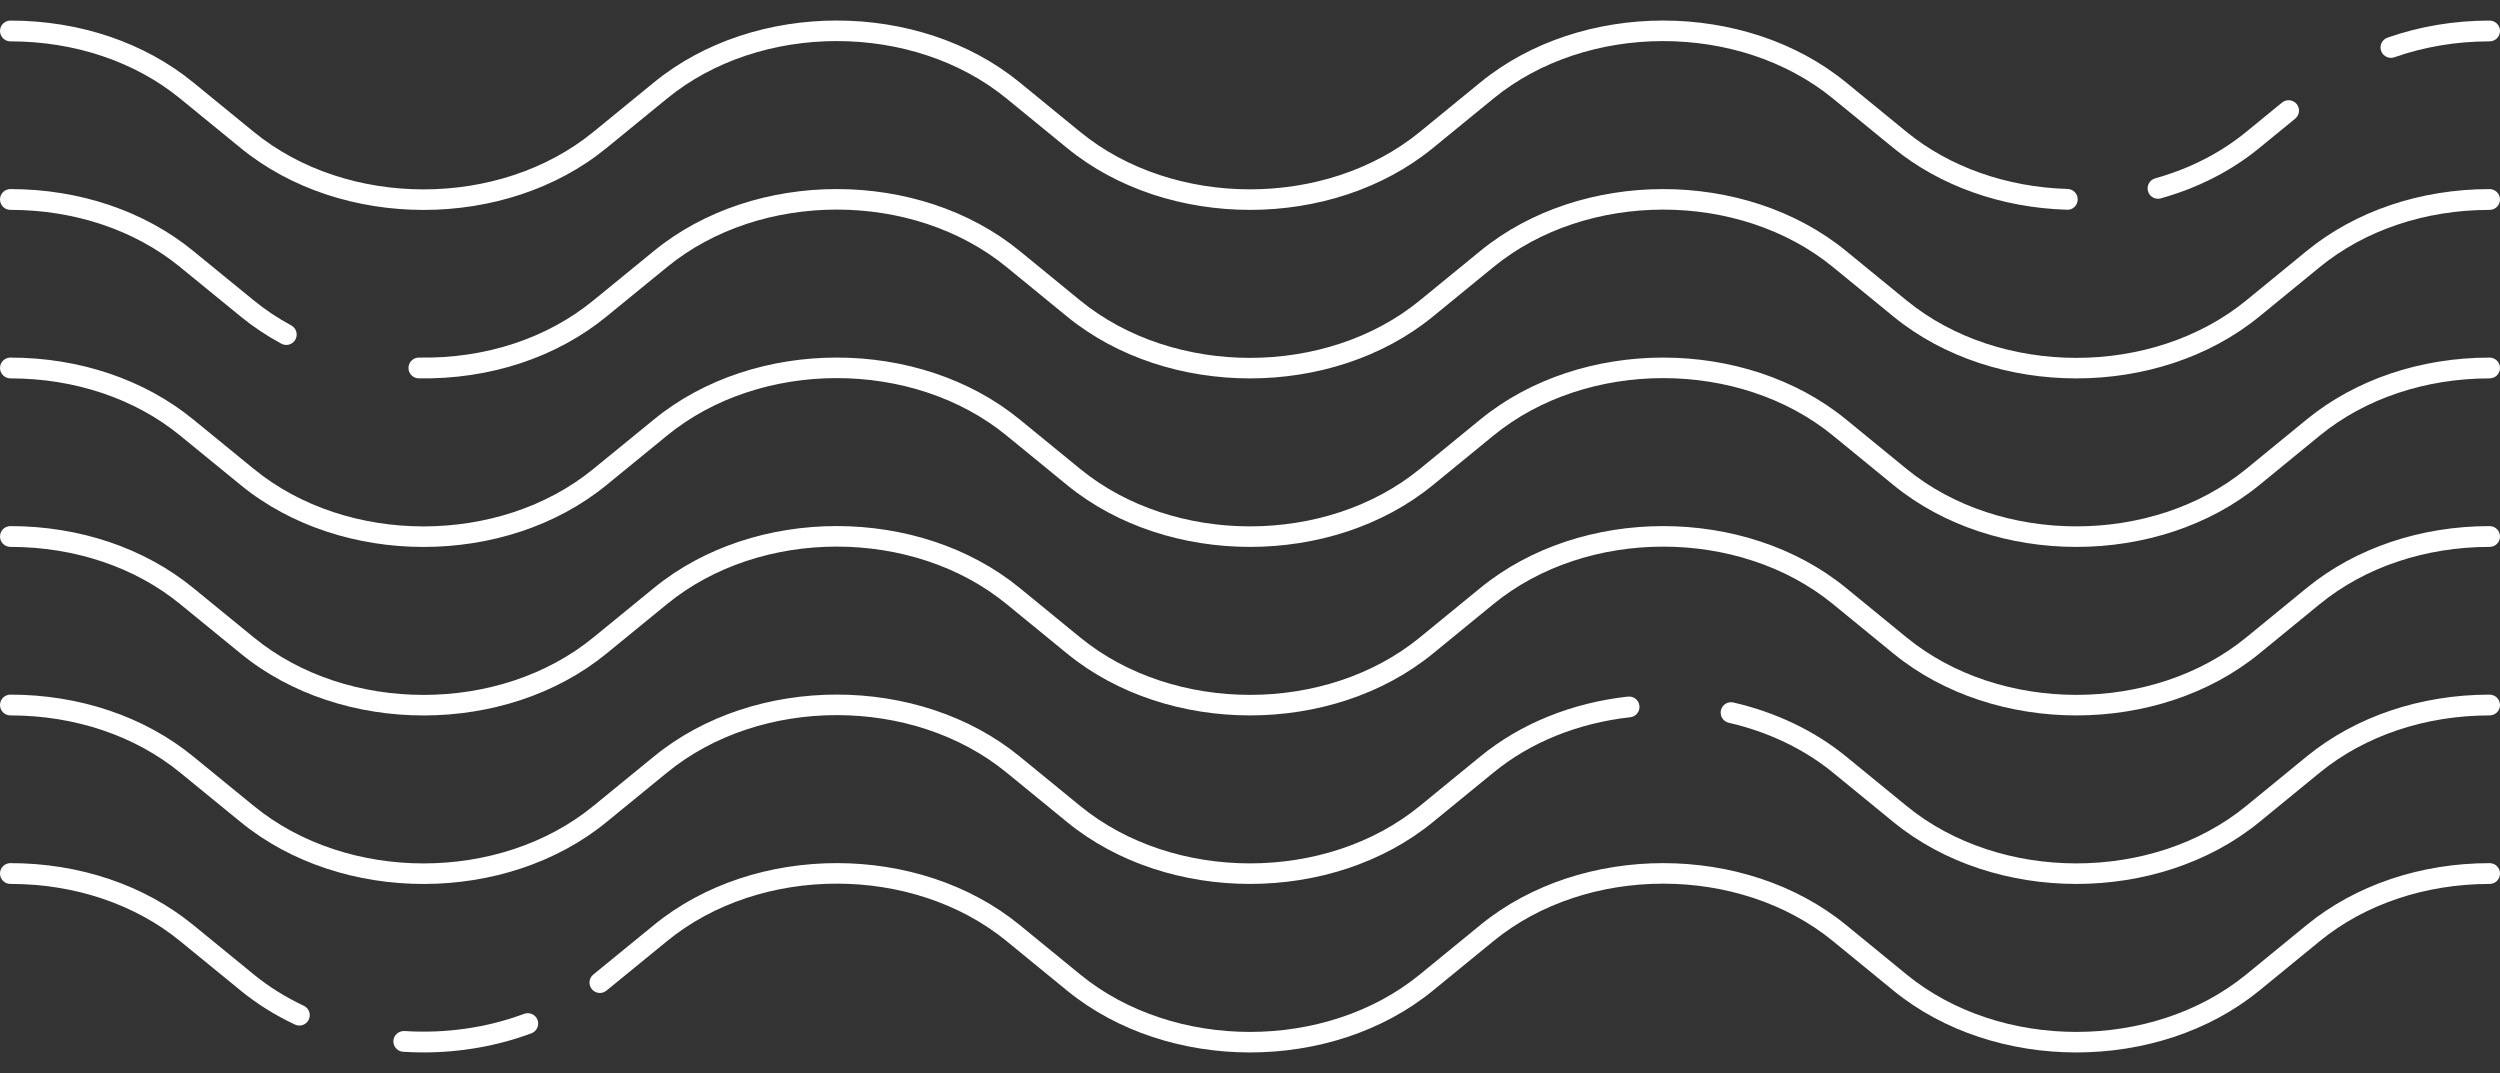 <?xml version="1.0" encoding="UTF-8" standalone="no"?><svg xmlns="http://www.w3.org/2000/svg" xmlns:xlink="http://www.w3.org/1999/xlink" fill="#000000" height="214.6" preserveAspectRatio="xMidYMid meet" version="1" viewBox="3.0 142.7 500.0 214.6" width="500" zoomAndPan="magnify"><rect x="3.0" y="142.7" width="500.0" height="214.6" fill="#333333" stroke="none"/><g fill="#ffffff" id="change1_1"><path d="M481.185,154.269c-0.857,0-1.661-0.536-1.962-1.391c-0.378-1.083,0.193-2.269,1.274-2.649 c6.468-2.265,13.34-3.413,20.423-3.413c1.147,0,2.078,0.931,2.078,2.078s-0.931,2.078-2.078,2.078 c-6.615,0-13.024,1.069-19.049,3.181C481.645,154.23,481.412,154.269,481.185,154.269z" fill="inherit"/><path d="M434.598,182.451c-0.907,0-1.743-0.6-1.999-1.517c-0.31-1.105,0.334-2.252,1.439-2.563 c6.904-1.937,13.024-5.059,18.187-9.279l7.183-5.878c0.891-0.725,2.197-0.597,2.924,0.292c0.726,0.889,0.596,2.198-0.292,2.924 l-7.184,5.878c-5.61,4.585-12.236,7.97-19.696,10.064C434.972,182.428,434.785,182.451,434.598,182.451z" fill="inherit"/><path d="M87.718,184.684c-13.246,0-26.488-4.124-36.573-12.373l-12.123-9.905 c-9.013-7.372-21.067-11.434-33.942-11.434c-1.147,0-2.078-0.931-2.078-2.078s0.931-2.078,2.078-2.078 c13.831,0,26.82,4.394,36.573,12.373l12.123,9.905c18.715,15.312,49.168,15.312,67.883,0l12.125-9.906 c20.163-16.507,52.98-16.506,73.16,0.001l12.109,9.905c18.719,15.303,49.176,15.3,67.898,0l12.11-9.905 c20.168-16.504,52.988-16.502,73.16,0l12.109,9.905c8.553,6.992,19.987,11.041,32.195,11.4c1.147,0.033,2.049,0.99,2.016,2.137 c-0.032,1.148-0.989,2.099-2.138,2.016c-13.12-0.384-25.445-4.764-34.706-12.335l-12.11-9.905 c-18.718-15.317-49.178-15.317-67.896,0l-12.112,9.905c-20.168,16.488-52.987,16.488-73.158,0l-12.11-9.905 c-18.729-15.323-49.184-15.321-67.897-0.001l-12.125,9.906C114.208,180.559,100.961,184.684,87.718,184.684z" fill="inherit"/><path d="M418.275,218.38c-13.247,0-26.494-4.123-36.578-12.366l-12.11-9.905c-18.718-15.317-49.178-15.317-67.896,0 l-12.112,9.905c-20.168,16.488-52.987,16.488-73.158,0l-12.11-9.905c-18.729-15.323-49.184-15.321-67.897-0.001l-12.125,9.906 c-10.005,8.186-23.353,12.598-37.547,12.355c-1.148-0.018-2.064-0.961-2.047-2.108c0.018-1.137,0.945-2.047,2.078-2.047 c0.011,0,0.021,0,0.03,0c13.241,0.248,25.607-3.851,34.852-11.416l12.125-9.905c20.163-16.51,52.98-16.507,73.16,0l12.109,9.905 c18.719,15.302,49.176,15.302,67.898,0l12.11-9.905c20.168-16.503,52.988-16.503,73.16,0l12.109,9.905 c18.718,15.302,49.178,15.299,67.898,0l12.123-9.92c9.759-7.971,22.748-12.359,36.573-12.359c1.147,0,2.078,0.931,2.078,2.078 s-0.931,2.078-2.078,2.078c-12.871,0-24.924,4.056-33.942,11.422l-12.123,9.919C444.771,214.257,431.523,218.38,418.275,218.38z" fill="inherit"/><path d="M60.258,211.686c-0.332,0-0.67-0.08-0.984-0.249c-2.909-1.565-5.644-3.39-8.13-5.423l-12.124-9.905 c-9.013-7.374-21.066-11.436-33.942-11.436c-1.147,0-2.078-0.931-2.078-2.078s0.931-2.078,2.078-2.078 c13.832,0,26.82,4.396,36.573,12.375l12.123,9.905c2.282,1.866,4.796,3.542,7.471,4.983c1.01,0.544,1.389,1.804,0.844,2.814 C61.714,211.29,60.998,211.686,60.258,211.686z" fill="inherit"/><path d="M87.718,252.088c-13.246,0-26.488-4.124-36.571-12.372l-12.124-9.905 c-9.013-7.374-21.066-11.436-33.942-11.436c-1.147,0-2.078-0.931-2.078-2.078s0.931-2.078,2.078-2.078 c13.832,0,26.82,4.396,36.573,12.375l12.123,9.905c18.715,15.309,49.168,15.309,67.883,0l12.125-9.905 c20.163-16.51,52.98-16.507,73.16,0l12.109,9.905c18.719,15.299,49.176,15.302,67.898,0l12.11-9.905 c20.168-16.504,52.988-16.501,73.16,0l12.109,9.905c18.718,15.299,49.178,15.299,67.898,0l12.123-9.92 c9.759-7.971,22.748-12.359,36.573-12.359c1.147,0,2.078,0.931,2.078,2.078s-0.931,2.078-2.078,2.078 c-12.871,0-24.924,4.056-33.942,11.422l-12.123,9.919c-20.17,16.485-52.988,16.49-73.161,0l-12.11-9.905 c-18.718-15.317-49.178-15.317-67.896,0l-12.112,9.905c-20.168,16.485-52.987,16.485-73.158,0l-12.11-9.905 c-18.729-15.323-49.184-15.321-67.897-0.001l-12.125,9.906C114.208,247.963,100.961,252.088,87.718,252.088z" fill="inherit"/><path d="M87.718,285.791c-13.246,0-26.488-4.124-36.571-12.372l-12.124-9.906 c-9.013-7.372-21.067-11.434-33.942-11.434c-1.147,0-2.078-0.931-2.078-2.078s0.931-2.078,2.078-2.078 c13.831,0,26.819,4.394,36.573,12.373l12.123,9.906c18.715,15.309,49.168,15.309,67.883,0l12.125-9.906 c20.163-16.51,52.98-16.507,73.16,0l12.11,9.906c18.717,15.299,49.175,15.302,67.897,0l12.109-9.906 c20.171-16.501,52.99-16.501,73.161,0l12.109,9.906c18.718,15.299,49.178,15.299,67.898,0l12.123-9.92 c9.759-7.971,22.748-12.359,36.573-12.359c1.147,0,2.078,0.931,2.078,2.078s-0.931,2.078-2.078,2.078 c-12.871,0-24.924,4.056-33.942,11.422l-12.123,9.919c-20.17,16.485-52.988,16.489-73.161,0l-12.11-9.906 c-18.718-15.314-49.178-15.314-67.896,0l-12.11,9.906c-20.171,16.485-52.988,16.485-73.16,0l-12.112-9.906 c-18.726-15.323-49.183-15.321-67.895-0.001l-12.125,9.908C114.208,281.665,100.959,285.791,87.718,285.791z" fill="inherit"/><path d="M418.275,319.486c-13.247,0-26.494-4.123-36.578-12.366l-12.11-9.905 c-5.764-4.715-12.972-8.162-20.844-9.966c-1.119-0.256-1.819-1.37-1.561-2.489c0.256-1.117,1.373-1.822,2.489-1.561 c8.495,1.945,16.291,5.681,22.548,10.8l12.109,9.905c18.718,15.302,49.178,15.3,67.898,0l12.123-9.92 c9.761-7.97,22.748-12.358,36.573-12.358c1.147,0,2.078,0.931,2.078,2.078c0,1.147-0.931,2.078-2.078,2.078 c-12.869,0-24.924,4.056-33.942,11.42l-12.123,9.919C444.771,315.365,431.523,319.486,418.275,319.486z" fill="inherit"/><path d="M87.718,319.493c-13.246,0-26.488-4.124-36.573-12.373l-12.123-9.905 c-9.013-7.372-21.067-11.434-33.942-11.434c-1.147,0-2.078-0.931-2.078-2.078c0-1.147,0.931-2.078,2.078-2.078 c13.831,0,26.82,4.394,36.573,12.373l12.123,9.905c18.715,15.309,49.168,15.312,67.883,0l12.125-9.905 c20.163-16.51,52.98-16.507,73.16,0l12.109,9.905c18.719,15.303,49.176,15.3,67.898,0l12.11-9.905 c8.044-6.581,18.257-10.725,29.533-11.983c1.137-0.116,2.167,0.695,2.295,1.836c0.127,1.14-0.695,2.168-1.836,2.295 c-10.477,1.168-19.941,4.994-27.362,11.068l-12.112,9.905c-20.168,16.488-52.987,16.488-73.158,0l-12.11-9.905 c-18.729-15.323-49.184-15.321-67.897-0.001l-12.125,9.908C114.208,315.369,100.961,319.493,87.718,319.493z" fill="inherit"/><path d="M418.275,353.189c-13.247,0-26.494-4.123-36.578-12.366l-12.11-9.905 c-18.718-15.314-49.178-15.314-67.896,0l-12.112,9.905c-20.168,16.488-52.987,16.488-73.158,0l-12.11-9.905 c-18.729-15.323-49.184-15.321-67.897-0.001l-12.125,9.906c-0.887,0.727-2.2,0.594-2.923-0.294 c-0.726-0.889-0.596-2.198,0.294-2.923l12.124-9.905c20.163-16.508,52.98-16.508,73.16,0l12.109,9.905 c18.719,15.302,49.176,15.302,67.898,0l12.11-9.905c20.168-16.5,52.988-16.503,73.16,0l12.109,9.905 c18.718,15.302,49.178,15.3,67.898,0l12.123-9.92c9.761-7.97,22.748-12.358,36.573-12.358c1.147,0,2.078,0.931,2.078,2.078 c0,1.147-0.931,2.078-2.078,2.078c-12.869,0-24.924,4.056-33.942,11.42l-12.123,9.919 C444.771,349.068,431.523,353.189,418.275,353.189z" fill="inherit"/><path d="M87.706,353.185c-1.362,0-2.725-0.043-4.087-0.132c-1.144-0.075-2.013-1.063-1.939-2.208 c0.076-1.146,1.089-1.996,2.208-1.939c8.227,0.533,16.507-0.661,23.943-3.44c1.072-0.399,2.273,0.144,2.675,1.219 c0.402,1.075-0.144,2.273-1.219,2.675C102.537,351.883,95.151,353.185,87.706,353.185z" fill="inherit"/><path d="M62.874,347.81c-0.295,0-0.596-0.062-0.881-0.197c-3.956-1.854-7.607-4.138-10.85-6.791l-12.123-9.905 c-9.013-7.372-21.067-11.434-33.942-11.434c-1.147,0-2.078-0.931-2.078-2.078c0-1.147,0.931-2.078,2.078-2.078 c13.831,0,26.82,4.394,36.573,12.373l12.123,9.905c2.977,2.435,6.335,4.535,9.982,6.245c1.039,0.488,1.486,1.723,1,2.764 C64.403,347.368,63.654,347.81,62.874,347.81z" fill="inherit"/></g></svg>